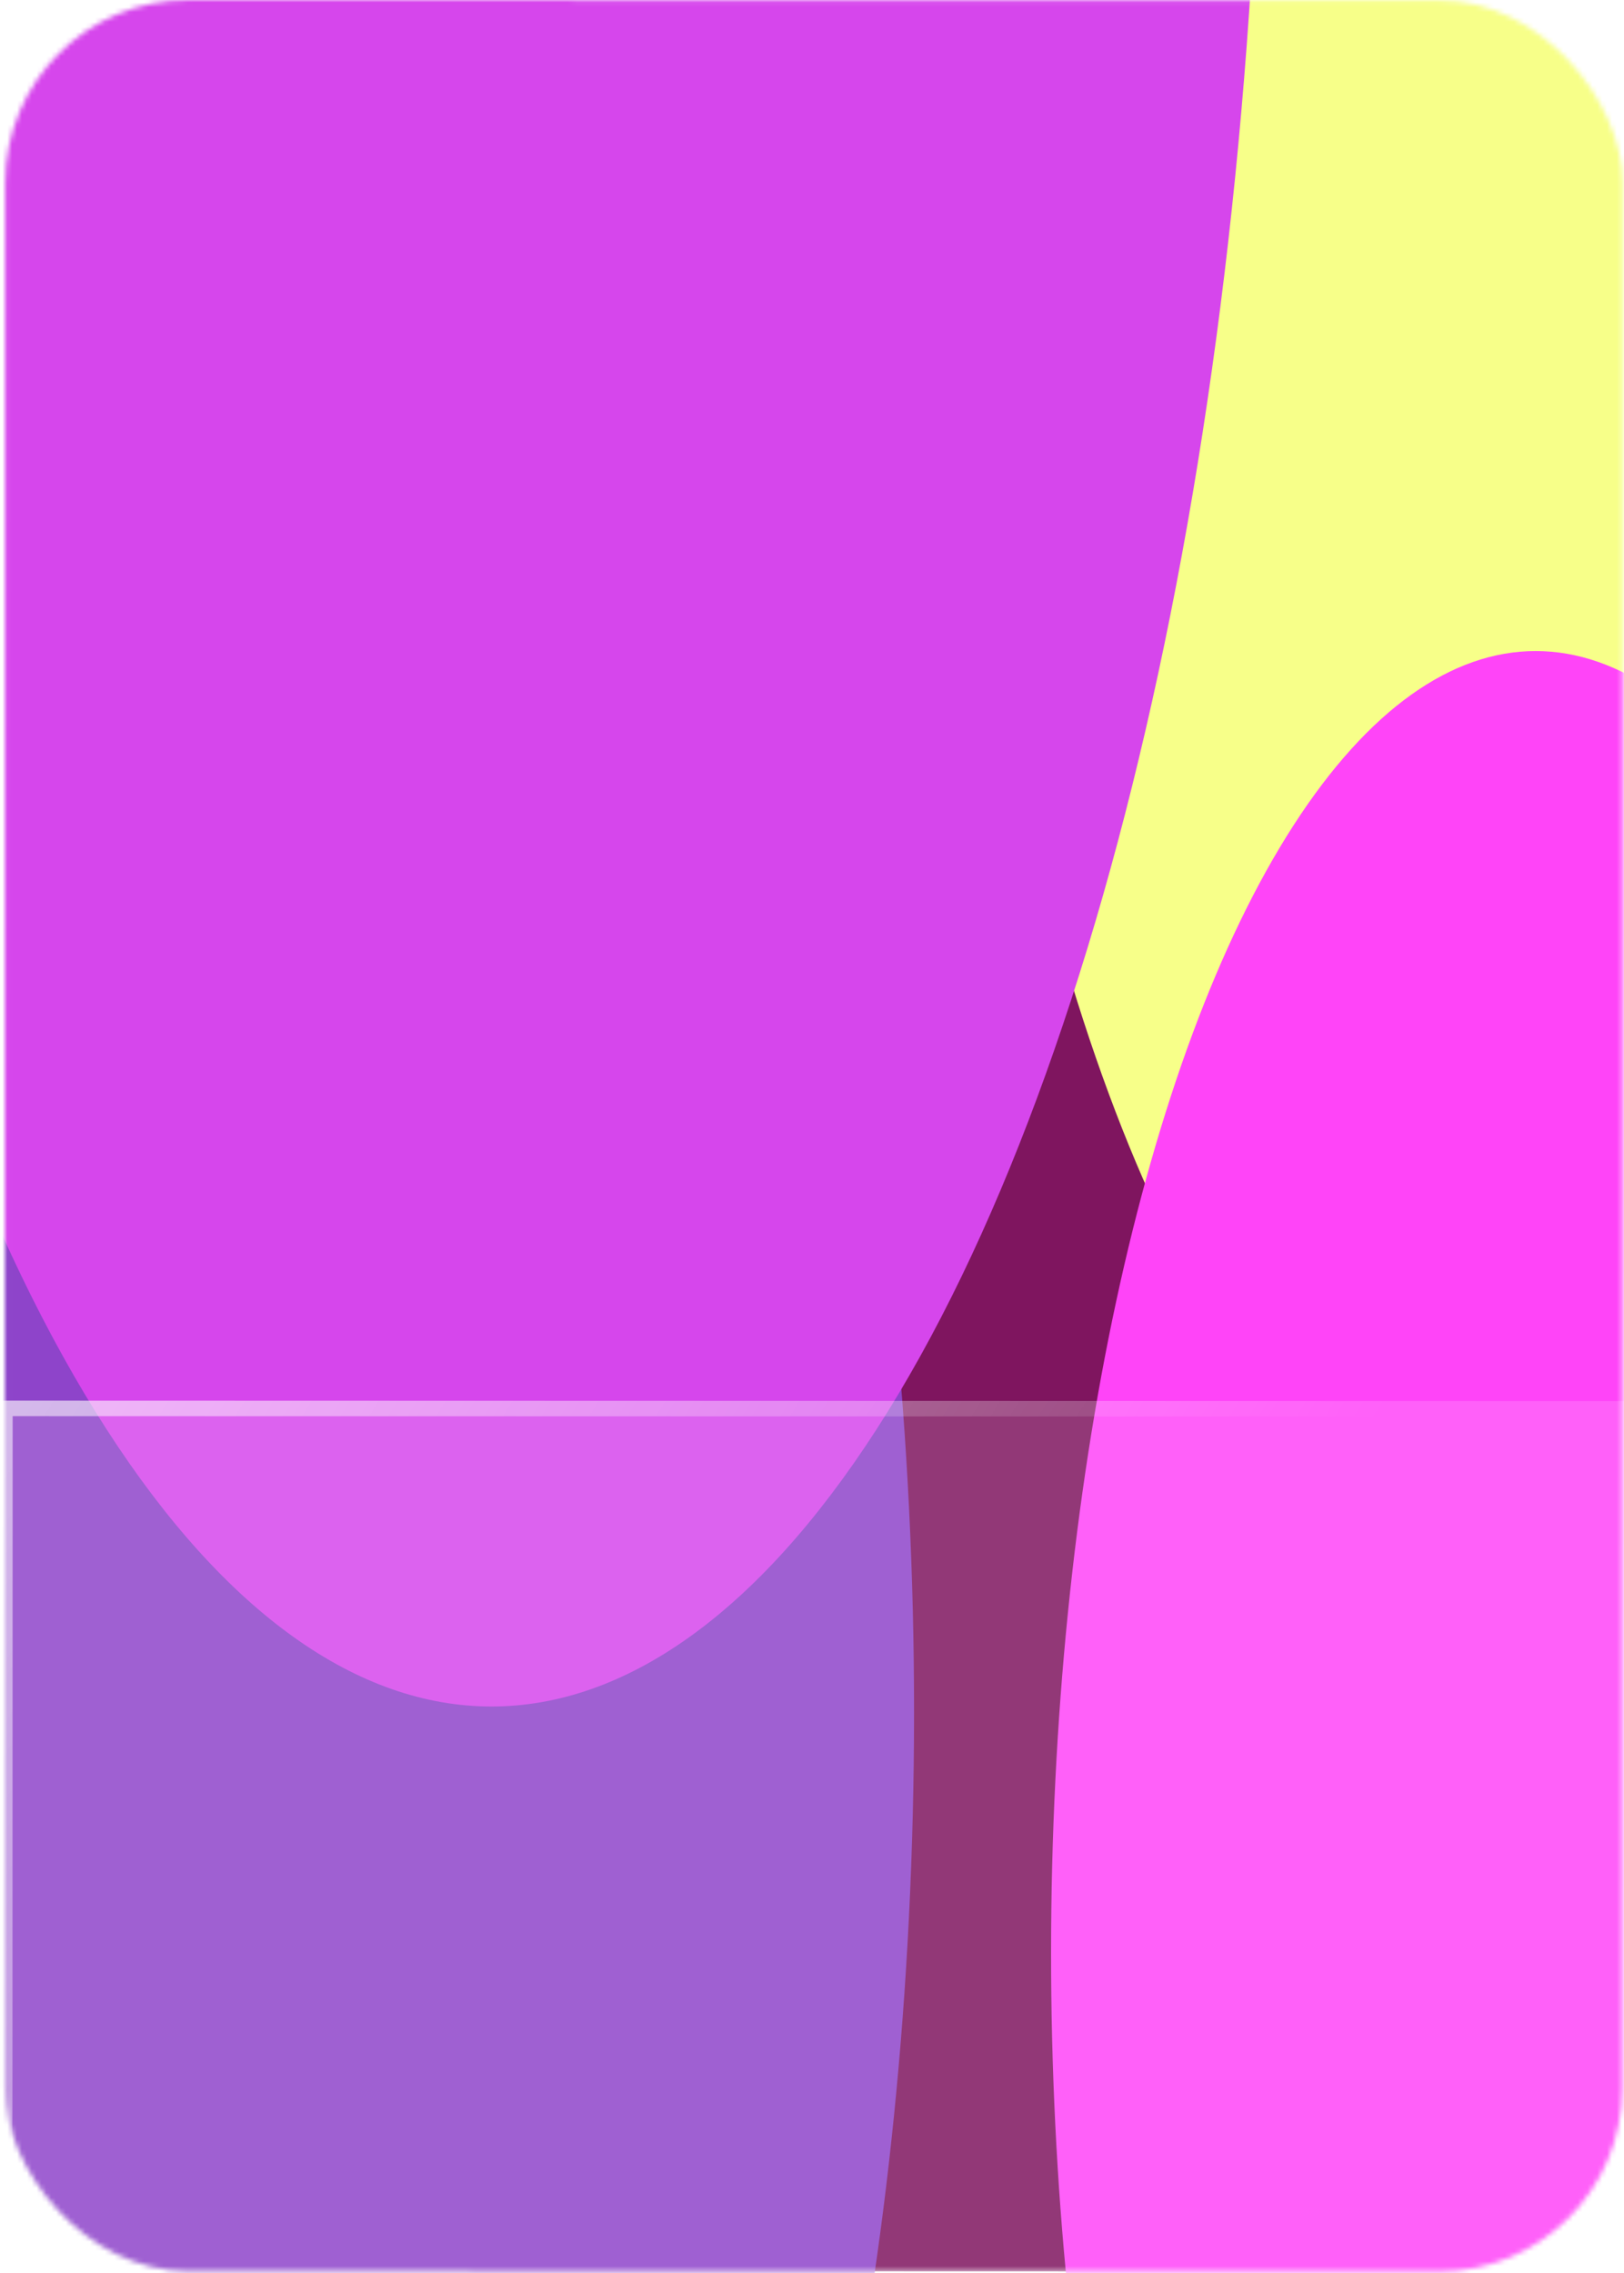 <svg width="333" height="466" viewBox="0 0 333 466" fill="none" xmlns="http://www.w3.org/2000/svg">
<mask id="mask0_10_1629" style="mask-type:alpha" maskUnits="userSpaceOnUse" x="0" y="0" width="333" height="466">
<rect x="1.085" width="331.655" height="465.54" rx="37.502" transform="rotate(0.016 1.085 0)" fill="white"/>
</mask>
<g mask="url(#mask0_10_1629)">
<rect x="1.085" width="331.655" height="465.54" rx="37.502" transform="rotate(0.016 1.085 0)" fill="#7f155f"/>
<g filter="url(#filter0_f_10_1629)">
<ellipse cx="310.723" cy="1.343" rx="117.578" ry="315.812" transform="rotate(0.016 310.723 1.343)" fill="#f7ff89"/>
</g>
<g filter="url(#filter1_f_10_1629)">
<ellipse cx="314.83" cy="400.198" rx="99.309" ry="266.742" transform="rotate(0.016 314.83 400.198)" fill="#FF44F8"/>
</g>
<g filter="url(#filter2_f_10_1629)">
<ellipse cx="69.849" cy="351.061" rx="117.578" ry="315.812" transform="rotate(0.016 69.849 351.061)" fill="#8e44ca"/>
</g>
<g filter="url(#filter3_f_10_1629)">
<ellipse cx="100.882" cy="-74.207" rx="157.864" ry="424.018" transform="rotate(0.016 100.882 -74.207)" fill="#d646ec"/>
</g>
<g filter="url(#filter4_b_10_1629)">
<rect x="-0.578" y="287.117" width="333.625" height="195.533" transform="rotate(0.016 -0.578 287.117)" fill="white" fill-opacity="0.15"/>
<rect x="1.008" y="288.703" width="330.453" height="192.361" transform="rotate(0.016 1.008 288.703)" stroke="url(#paint0_linear_10_1629)" stroke-width="3.172"/>
</g>
</g>
<defs>
<filter id="filter0_f_10_1629" x="-125.624" y="-633.237" width="872.693" height="1269.16" filterUnits="userSpaceOnUse" color-interpolation-filters="sRGB">
<feFlood flood-opacity="0" result="BackgroundImageFix"/>
<feBlend mode="normal" in="SourceGraphic" in2="BackgroundImageFix" result="shape"/>
<feGaussianBlur stdDeviation="159.384" result="effect1_foregroundBlur_10_1629"/>
</filter>
<filter id="filter1_f_10_1629" x="-103.248" y="-185.312" width="836.155" height="1171.02" filterUnits="userSpaceOnUse" color-interpolation-filters="sRGB">
<feFlood flood-opacity="0" result="BackgroundImageFix"/>
<feBlend mode="normal" in="SourceGraphic" in2="BackgroundImageFix" result="shape"/>
<feGaussianBlur stdDeviation="159.384" result="effect1_foregroundBlur_10_1629"/>
</filter>
<filter id="filter2_f_10_1629" x="-366.498" y="-283.52" width="872.693" height="1269.16" filterUnits="userSpaceOnUse" color-interpolation-filters="sRGB">
<feFlood flood-opacity="0" result="BackgroundImageFix"/>
<feBlend mode="normal" in="SourceGraphic" in2="BackgroundImageFix" result="shape"/>
<feGaussianBlur stdDeviation="159.384" result="effect1_foregroundBlur_10_1629"/>
</filter>
<filter id="filter3_f_10_1629" x="-375.75" y="-816.994" width="953.265" height="1485.57" filterUnits="userSpaceOnUse" color-interpolation-filters="sRGB">
<feFlood flood-opacity="0" result="BackgroundImageFix"/>
<feBlend mode="normal" in="SourceGraphic" in2="BackgroundImageFix" result="shape"/>
<feGaussianBlur stdDeviation="159.384" result="effect1_foregroundBlur_10_1629"/>
</filter>
<filter id="filter4_b_10_1629" x="-127.517" y="160.232" width="587.448" height="449.395" filterUnits="userSpaceOnUse" color-interpolation-filters="sRGB">
<feFlood flood-opacity="0" result="BackgroundImageFix"/>
<feGaussianBlur in="BackgroundImageFix" stdDeviation="63.442"/>
<feComposite in2="SourceAlpha" operator="in" result="effect1_backgroundBlur_10_1629"/>
<feBlend mode="normal" in="SourceGraphic" in2="effect1_backgroundBlur_10_1629" result="shape"/>
</filter>
<linearGradient id="paint0_linear_10_1629" x1="-0.578" y1="271.281" x2="211.663" y2="403.787" gradientUnits="userSpaceOnUse">
<stop stop-color="white" stop-opacity="0.59"/>
<stop offset="1" stop-color="white" stop-opacity="0"/>
</linearGradient>
</defs>
</svg>
